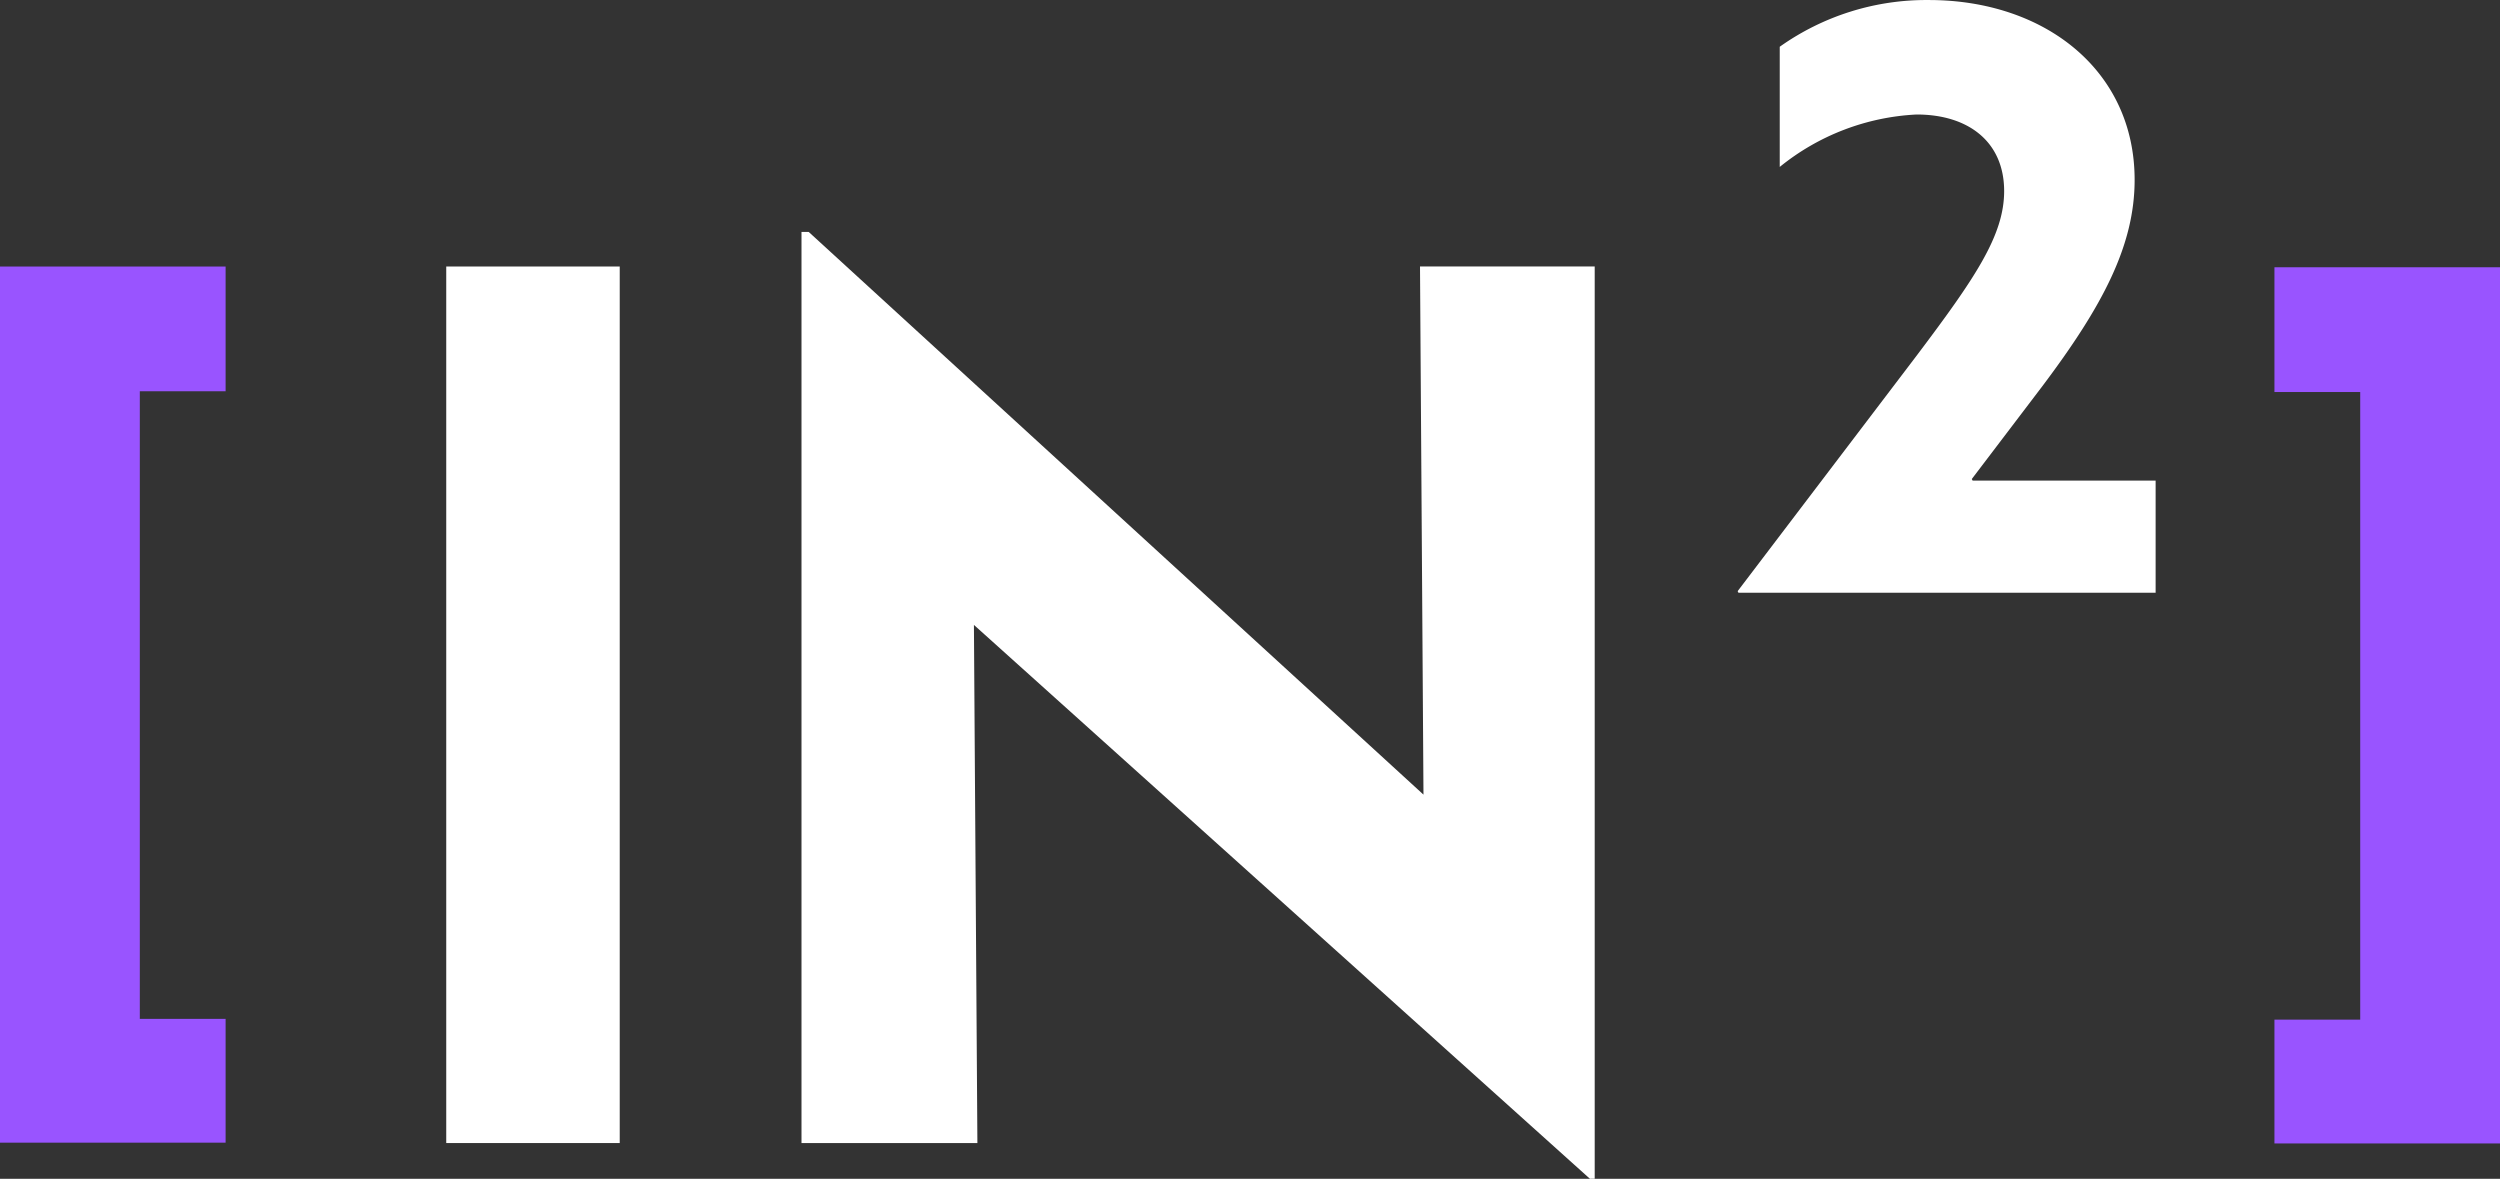<svg xmlns="http://www.w3.org/2000/svg" width="156.675" height="73.874" viewBox="0 0 156.675 73.874"><rect x="0" y="0" width="156.675" height="73.874" fill="#333333" stroke="none"/><g id="Group_1" data-name="Group 1" transform="translate(-438.161 264.766)"><rect id="Rectangle_1" data-name="Rectangle 1" width="10.872" height="54.933" transform="translate(466.127 -248.064)" fill="#fff"/><path id="Path_1" data-name="Path 1" d="M508.31-199.428l-41.835-37.616,3.223,1.792.225,33.584H458.9v-57.1h.45l40.937,37.469-2.4-1.046-.225-34.257H508.61v57.17Z" transform="translate(29.491 8.536)" fill="#fff"/><path id="Path_2" data-name="Path 2" d="M438.161-257.869H452.3v7.818h-5.377v39.331H452.3v7.76H438.161Z" transform="translate(0 9.807)" fill="#9954ff"/><path id="Path_3" data-name="Path 3" d="M511.152-202.941H497.016V-210.7h5.376v-39.333h-5.376v-7.818h14.136Z" transform="translate(83.684 9.835)" fill="#9954ff"/><path id="Path_4" data-name="Path 4" d="M494.344-242.48c3.655-4.851,5.483-7.53,5.483-10.31,0-3.083-2.233-4.8-5.483-4.8a14.752,14.752,0,0,0-8.581,3.286v-7.532a15.872,15.872,0,0,1,9.341-2.928c7.261,0,12.9,4.4,12.9,11.269,0,4.093-1.981,7.883-5.788,12.938l-4.417,5.812.053.1H509.32v7.026H483.174l-.048-.1Z" transform="translate(63.934 0)" fill="#fff"/></g></svg>